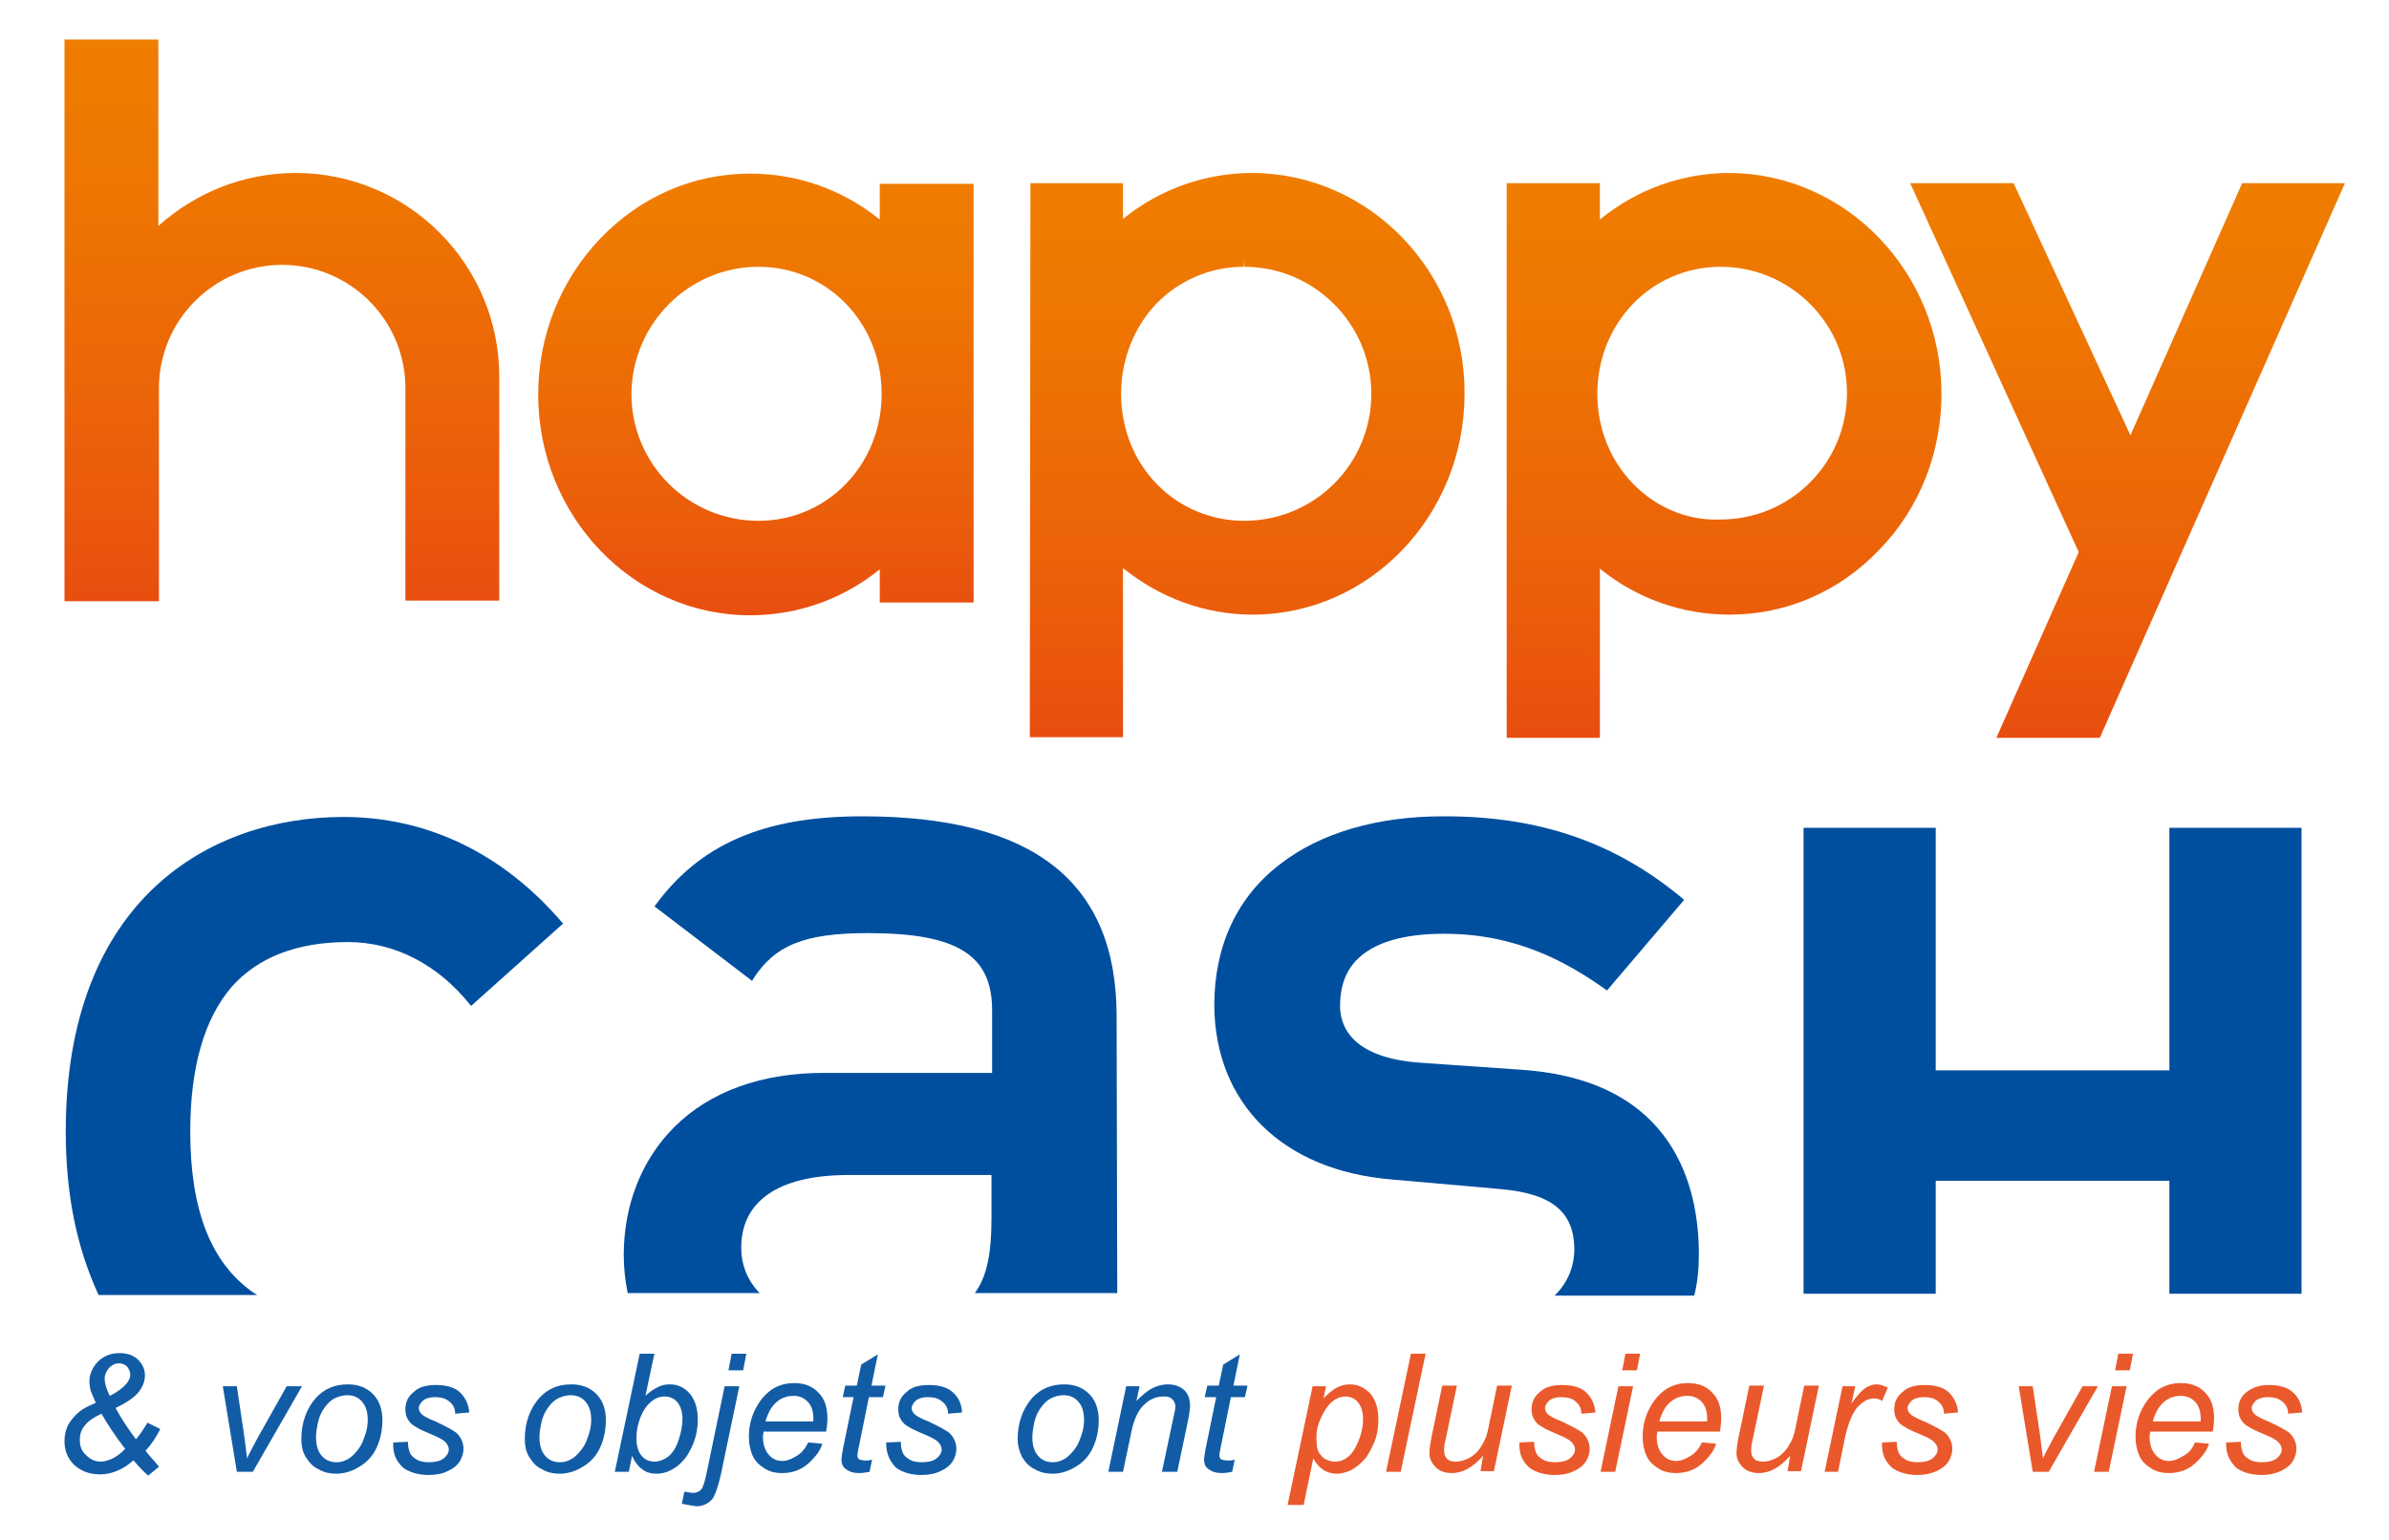 <?xml version="1.0" encoding="utf-8"?>
<!-- Generator: Adobe Illustrator 23.0.1, SVG Export Plug-In . SVG Version: 6.00 Build 0)  -->
<svg version="1.1" id="Calque_1" xmlns="http://www.w3.org/2000/svg" xmlns:xlink="http://www.w3.org/1999/xlink" x="0px" y="0px"
	 viewBox="0 0 374.2 241.3" style="enable-background:new 0 0 374.2 241.3;" xml:space="preserve">
<style type="text/css">
	.st0{fill:url(#SVGID_1_);}
	.st1{fill:url(#SVGID_2_);}
	.st2{fill:url(#SVGID_3_);}
	.st3{fill:url(#SVGID_4_);}
	.st4{fill:url(#SVGID_5_);}
	.st5{fill:#125CA6;}
	.st6{fill:#EA592C;}
	.st7{fill:#004F9F;}
</style>
<g>
	<g>
		
			<linearGradient id="SVGID_1_" gradientUnits="userSpaceOnUse" x1="118.611" y1="28.83" x2="118.611" y2="98.022" gradientTransform="matrix(1 7.323857e-04 -7.323857e-04 1 -0.211 -1.796)">
			<stop  offset="0" style="stop-color:#EF7D00"/>
			<stop  offset="0.284" style="stop-color:#EE7501"/>
			<stop  offset="0.758" style="stop-color:#EB5E0B"/>
			<stop  offset="1" style="stop-color:#E84E0F"/>
		</linearGradient>
		<path class="st0" d="M137.8,34.4c-5.8-4.7-12.9-7.2-20.3-7.2c-8.9,0-17.2,3.6-23.5,10.2c-6.2,6.5-9.7,15.2-9.7,24.4
			c0,19.1,14.9,34.6,33.2,34.6l0,0c7.4,0,14.5-2.5,20.3-7.2l0,5.2h14.7l0-65.6h-14.7L137.8,34.4z M118.8,41.8l0-1.1L118.8,41.8
			c10.8,0,19.3,8.8,19.3,19.9c0,11.1-8.5,19.9-19.3,19.9c-11,0-19.9-8.9-19.9-19.9C99,50.7,107.9,41.8,118.8,41.8z M117.4,95.2
			L117.4,95.2L117.4,95.2L117.4,95.2z"/>
		
			<linearGradient id="SVGID_2_" gradientUnits="userSpaceOnUse" x1="195.7" y1="28.791" x2="195.7" y2="117.256" gradientTransform="matrix(1 7.323857e-04 -7.323857e-04 1 -0.211 -1.796)">
			<stop  offset="0" style="stop-color:#EF7D00"/>
			<stop  offset="0.284" style="stop-color:#EE7501"/>
			<stop  offset="0.758" style="stop-color:#EB5E0B"/>
			<stop  offset="1" style="stop-color:#E84E0F"/>
		</linearGradient>
		<path class="st1" d="M196.2,27.1c-7.4,0-14.5,2.5-20.3,7.2l0-5.6l-14.5,0l-0.1,86.8l14.6,0l0-26.5c5.8,4.7,12.9,7.3,20.3,7.3
			c18.3,0,33.2-15.5,33.2-34.6C229.5,42.7,214.6,27.2,196.2,27.1z M194.9,40.7l0,1.1c10.9,0,19.9,8.9,19.9,19.9
			c0,11-8.9,19.9-19.9,19.9c-10.8,0-19.3-8.7-19.3-19.9c0-5.3,2-10.4,5.5-14.1c3.6-3.7,8.5-5.8,13.7-5.8L194.9,40.7L194.9,40.7z"/>
		
			<linearGradient id="SVGID_3_" gradientUnits="userSpaceOnUse" x1="333.5" y1="30.223" x2="333.5" y2="117.172" gradientTransform="matrix(1 7.323857e-04 -7.323857e-04 1 -0.211 -1.796)">
			<stop  offset="0" style="stop-color:#EF7D00"/>
			<stop  offset="0.284" style="stop-color:#EE7501"/>
			<stop  offset="0.758" style="stop-color:#EB5E0B"/>
			<stop  offset="1" style="stop-color:#E84E0F"/>
		</linearGradient>
		<polygon class="st2" points="351.2,28.7 333.7,68.2 315.4,28.7 299.2,28.7 325.6,86.5 312.7,115.6 328.9,115.6 367.3,28.7 		"/>
		
			<linearGradient id="SVGID_4_" gradientUnits="userSpaceOnUse" x1="270.316" y1="28.731" x2="270.316" y2="117.224" gradientTransform="matrix(1 7.323857e-04 -7.323857e-04 1 -0.211 -1.796)">
			<stop  offset="0" style="stop-color:#EF7D00"/>
			<stop  offset="0.284" style="stop-color:#EE7501"/>
			<stop  offset="0.758" style="stop-color:#EB5E0B"/>
			<stop  offset="1" style="stop-color:#E84E0F"/>
		</linearGradient>
		<path class="st3" d="M270.9,27.1c-7.4,0-14.6,2.6-20.3,7.3l0-5.7l-14.6,0l0,86.9l14.6,0l0-26.5c5.8,4.7,12.9,7.2,20.3,7.2
			c8.9,0,17.2-3.6,23.5-10.2c6.3-6.5,9.7-15.2,9.7-24.4C304.1,42.7,289.2,27.2,270.9,27.1z M255.8,75.8c-3.6-3.7-5.6-8.7-5.6-14.1
			c0-11.1,8.5-19.9,19.3-19.9l0-1.1l0,0l0,1.1c5.3,0,10.3,2.1,14,5.8c3.8,3.8,5.8,8.7,5.8,14c0,5.3-2.1,10.3-5.8,14
			c-3.8,3.8-8.8,5.8-14.1,5.8C264.3,81.6,259.4,79.5,255.8,75.8z"/>
		<linearGradient id="SVGID_5_" gradientUnits="userSpaceOnUse" x1="44.193" y1="6.241" x2="44.193" y2="94.295">
			<stop  offset="0" style="stop-color:#EF7D00"/>
			<stop  offset="0.284" style="stop-color:#EE7501"/>
			<stop  offset="0.758" style="stop-color:#EB5E0B"/>
			<stop  offset="1" style="stop-color:#E84E0F"/>
		</linearGradient>
		<path class="st4" d="M78.2,60.8c0-0.2,0-0.3,0-0.5c0-0.3,0-0.7,0-1.3c0-17.6-14.3-31.9-31.9-31.9c-8.3,0-15.8,3.2-21.5,8.3l0-29.2
			l-14.7,0v88l14.8,0l0-1.9c0-0.2,0-5.5,0-11.7c0-6.5,0-19.6,0-19.8c0-10.6,8.6-19.3,19.3-19.3c10.6,0,19.3,8.6,19.3,19.3
			c0,0.2,0,33.3,0,33.3h14.7L78.2,60.8z"/>
	</g>
	<g>
		<path class="st5" d="M20.9,228.8c-1,0.9-1.9,1.4-2.7,1.7c-0.7,0.3-1.6,0.5-2.5,0.5c-1.7,0-3-0.5-4.1-1.5c-1-1-1.5-2.2-1.5-3.7
			c0-1,0.2-1.8,0.6-2.6c0.4-0.7,1-1.4,1.7-2c0.6-0.5,1.4-0.9,2.6-1.4c-0.4-1-0.7-1.6-0.8-1.9c-0.1-0.5-0.2-1-0.2-1.5
			c0-0.7,0.2-1.4,0.6-2.1c0.4-0.7,1-1.3,1.7-1.7c0.7-0.4,1.5-0.6,2.4-0.6c1.2,0,2.1,0.3,2.9,1c0.7,0.7,1.1,1.5,1.1,2.5
			c0,0.8-0.3,1.7-0.9,2.5c-0.6,0.8-1.8,1.7-3.7,2.6c1.1,2,2.2,3.6,3.2,4.9c0.6-0.7,1.2-1.6,1.8-2.6l2,1c-0.6,1.2-1.3,2.3-2.3,3.4
			c0.5,0.7,1.3,1.5,2.1,2.5l-1.7,1.4C22.2,230.3,21.5,229.5,20.9,228.8z M19.6,227c-1.6-2.1-2.8-3.9-3.7-5.5c-1.1,0.5-2,1.1-2.4,1.6
			c-0.7,0.7-1,1.5-1,2.5c0,1,0.3,1.8,1,2.4c0.7,0.7,1.4,1,2.4,1C17.1,228.9,18.4,228.3,19.6,227z M17.2,218.7
			c1.2-0.6,2.1-1.3,2.6-1.9c0.4-0.5,0.6-0.9,0.6-1.4c0-0.5-0.2-0.9-0.5-1.3c-0.3-0.3-0.8-0.5-1.2-0.5c-0.6,0-1.1,0.2-1.6,0.7
			c-0.4,0.5-0.7,1-0.7,1.7C16.4,216.8,16.7,217.7,17.2,218.7z"/>
		<path class="st5" d="M37.1,230.6l-2.2-13.4h2.2l1.1,7.4c0.1,0.8,0.3,2.1,0.5,3.9c0.4-0.9,1-2,1.7-3.3l4.5-8h2.4l-7.7,13.4H37.1z"
			/>
		<path class="st5" d="M47.2,225.5c0-2.6,0.8-4.8,2.3-6.5c1.3-1.4,2.9-2.1,5-2.1c1.6,0,2.9,0.5,3.9,1.5c1,1,1.5,2.4,1.5,4.1
			c0,1.5-0.3,3-0.9,4.3c-0.6,1.3-1.5,2.3-2.7,3c-1.1,0.7-2.4,1.1-3.6,1.1c-1,0-2-0.2-2.8-0.7c-0.9-0.4-1.5-1.1-2-1.9
			C47.4,227.5,47.2,226.5,47.2,225.5z M49.5,225.2c0,1.3,0.3,2.2,0.9,2.9c0.6,0.7,1.4,1,2.3,1c0.5,0,1-0.1,1.4-0.3
			c0.5-0.2,0.9-0.5,1.3-0.9c0.4-0.4,0.8-0.9,1.1-1.4c0.3-0.5,0.5-1.1,0.7-1.7c0.3-0.8,0.4-1.6,0.4-2.4c0-1.2-0.3-2.1-0.9-2.8
			c-0.6-0.7-1.4-1-2.3-1c-0.7,0-1.4,0.2-2,0.5c-0.6,0.3-1.1,0.8-1.6,1.5s-0.8,1.4-1,2.3C49.6,223.8,49.5,224.6,49.5,225.2z"/>
		<path class="st5" d="M61.6,226l2.3-0.1c0,0.7,0.1,1.2,0.3,1.7c0.2,0.5,0.6,0.8,1.1,1.1c0.5,0.3,1.2,0.4,1.9,0.4
			c1,0,1.8-0.2,2.3-0.6c0.5-0.4,0.8-0.9,0.8-1.4c0-0.4-0.2-0.8-0.5-1.1c-0.3-0.4-1.1-0.8-2.3-1.3s-2-0.9-2.3-1.1
			c-0.6-0.3-1-0.7-1.3-1.2c-0.3-0.5-0.4-1-0.4-1.6c0-1.1,0.4-2,1.3-2.7c0.8-0.8,2-1.1,3.5-1.1c1.7,0,3,0.4,3.8,1.2s1.3,1.8,1.4,3.1
			l-2.2,0.2c0-0.8-0.3-1.4-0.9-1.9s-1.3-0.7-2.3-0.7c-0.8,0-1.4,0.2-1.8,0.5c-0.4,0.4-0.7,0.8-0.7,1.2c0,0.4,0.2,0.8,0.6,1.1
			c0.3,0.2,0.9,0.6,2,1c1.7,0.8,2.8,1.4,3.3,1.8c0.7,0.7,1.1,1.5,1.1,2.5c0,0.7-0.2,1.3-0.6,2c-0.4,0.6-1,1.1-1.9,1.5
			c-0.8,0.4-1.8,0.6-3,0.6c-1.5,0-2.9-0.4-3.9-1.1C62,228.9,61.5,227.7,61.6,226z"/>
		<path class="st5" d="M82.2,225.5c0-2.6,0.8-4.8,2.3-6.5c1.3-1.4,2.9-2.1,5-2.1c1.6,0,2.9,0.5,3.9,1.5c1,1,1.5,2.4,1.5,4.1
			c0,1.5-0.3,3-0.9,4.3c-0.6,1.3-1.5,2.3-2.7,3c-1.1,0.7-2.4,1.1-3.6,1.1c-1,0-2-0.2-2.8-0.7c-0.9-0.4-1.5-1.1-2-1.9
			C82.4,227.5,82.2,226.5,82.2,225.5z M84.5,225.2c0,1.3,0.3,2.2,0.9,2.9c0.6,0.7,1.4,1,2.3,1c0.5,0,1-0.1,1.4-0.3
			c0.5-0.2,0.9-0.5,1.3-0.9c0.4-0.4,0.8-0.9,1.1-1.4c0.3-0.5,0.5-1.1,0.7-1.7c0.3-0.8,0.4-1.6,0.4-2.4c0-1.2-0.3-2.1-0.9-2.8
			c-0.6-0.7-1.4-1-2.3-1c-0.7,0-1.4,0.2-2,0.5c-0.6,0.3-1.1,0.8-1.6,1.5s-0.8,1.4-1,2.3C84.6,223.8,84.5,224.6,84.5,225.2z"/>
		<path class="st5" d="M96.3,230.6l3.9-18.5h2.3l-1.4,6.6c0.7-0.7,1.4-1.1,2-1.4s1.2-0.4,1.8-0.4c1.3,0,2.3,0.5,3.1,1.4
			c0.8,0.9,1.3,2.3,1.3,4.1c0,1.2-0.2,2.3-0.5,3.2c-0.3,1-0.8,1.8-1.2,2.5c-0.5,0.7-1,1.2-1.5,1.6c-0.5,0.4-1.1,0.7-1.6,0.9
			c-0.6,0.2-1.1,0.3-1.6,0.3c-0.9,0-1.7-0.2-2.3-0.7c-0.7-0.5-1.2-1.2-1.6-2.1l-0.5,2.5H96.3z M99.7,225.1l0,0.4
			c0,1.1,0.3,2,0.8,2.6c0.5,0.6,1.2,0.9,2,0.9c0.8,0,1.5-0.3,2.2-0.8c0.7-0.6,1.2-1.4,1.6-2.6c0.4-1.2,0.6-2.3,0.6-3.3
			c0-1.1-0.3-2-0.8-2.6s-1.2-0.9-2-0.9c-0.8,0-1.6,0.3-2.3,1c-0.7,0.6-1.3,1.6-1.7,2.9C99.8,223.6,99.7,224.4,99.7,225.1z"/>
		<path class="st5" d="M106.8,235.6l0.4-1.9c0.5,0.1,1,0.2,1.4,0.2c0.5,0,0.9-0.2,1.2-0.5c0.3-0.3,0.6-1.2,0.9-2.7l2.8-13.5h2.3
			l-2.9,13.9c-0.4,1.7-0.8,2.9-1.2,3.6c-0.6,0.8-1.5,1.3-2.6,1.3C108.4,235.9,107.7,235.8,106.8,235.6z M114.1,214.7l0.5-2.6h2.3
			l-0.5,2.6H114.1z"/>
		<path class="st5" d="M126.6,226l2.2,0.2c-0.3,1.1-1.1,2.1-2.2,3.1c-1.1,1-2.5,1.5-4.1,1.5c-1,0-1.9-0.2-2.7-0.7
			c-0.8-0.5-1.5-1.1-1.9-2c-0.4-0.9-0.6-1.9-0.6-3c0-1.5,0.3-2.9,1-4.3s1.6-2.4,2.6-3.1c1.1-0.7,2.2-1,3.5-1c1.6,0,2.9,0.5,3.8,1.5
			c1,1,1.4,2.3,1.4,4.1c0,0.7-0.1,1.3-0.2,2h-9.8c0,0.3-0.1,0.5-0.1,0.7c0,1.3,0.3,2.2,0.9,2.9c0.6,0.7,1.3,1,2.1,1
			c0.8,0,1.5-0.3,2.3-0.8C125.5,227.7,126.1,227,126.6,226z M119.9,222.7h7.5c0-0.2,0-0.4,0-0.5c0-1.1-0.3-2-0.9-2.6
			c-0.6-0.6-1.3-0.9-2.2-0.9c-1,0-1.9,0.3-2.7,1C120.9,220.3,120.3,221.3,119.9,222.7z"/>
		<path class="st5" d="M136.6,228.7l-0.4,1.9c-0.5,0.1-1.1,0.2-1.6,0.2c-0.9,0-1.6-0.2-2.2-0.7c-0.4-0.3-0.6-0.8-0.6-1.4
			c0-0.3,0.1-1,0.3-2l1.6-7.8H132l0.4-1.8h1.8l0.7-3.3l2.6-1.6l-1,4.9h2.2l-0.4,1.8h-2.2l-1.5,7.4c-0.2,0.9-0.3,1.5-0.3,1.7
			c0,0.3,0.1,0.5,0.2,0.6c0.2,0.1,0.4,0.2,0.8,0.2C135.7,228.9,136.2,228.8,136.6,228.7z"/>
		<path class="st5" d="M138.8,226l2.3-0.1c0,0.7,0.1,1.2,0.3,1.7c0.2,0.5,0.6,0.8,1.1,1.1c0.5,0.3,1.2,0.4,1.9,0.4
			c1,0,1.8-0.2,2.3-0.6c0.5-0.4,0.8-0.9,0.8-1.4c0-0.4-0.2-0.8-0.5-1.1c-0.3-0.4-1.1-0.8-2.3-1.3c-1.2-0.5-2-0.9-2.3-1.1
			c-0.6-0.3-1-0.7-1.3-1.2c-0.3-0.5-0.4-1-0.4-1.6c0-1.1,0.4-2,1.3-2.7c0.8-0.8,2-1.1,3.5-1.1c1.7,0,3,0.4,3.8,1.2
			c0.9,0.8,1.3,1.8,1.4,3.1l-2.2,0.2c0-0.8-0.3-1.4-0.9-1.9s-1.3-0.7-2.3-0.7c-0.8,0-1.4,0.2-1.8,0.5c-0.4,0.4-0.7,0.8-0.7,1.2
			c0,0.4,0.2,0.8,0.6,1.1c0.3,0.2,0.9,0.6,2,1c1.7,0.8,2.8,1.4,3.3,1.8c0.7,0.7,1.1,1.5,1.1,2.5c0,0.7-0.2,1.3-0.6,2
			c-0.4,0.6-1,1.1-1.9,1.5c-0.8,0.4-1.8,0.6-3,0.6c-1.5,0-2.9-0.4-3.9-1.1C139.3,228.9,138.8,227.7,138.8,226z"/>
		<path class="st5" d="M159.4,225.5c0-2.6,0.8-4.8,2.3-6.5c1.3-1.4,2.9-2.1,5-2.1c1.6,0,2.9,0.5,3.9,1.5c1,1,1.5,2.4,1.5,4.1
			c0,1.5-0.3,3-0.9,4.3c-0.6,1.3-1.5,2.3-2.7,3c-1.1,0.7-2.4,1.1-3.6,1.1c-1,0-2-0.2-2.8-0.7c-0.9-0.4-1.5-1.1-2-1.9
			C159.7,227.5,159.4,226.5,159.4,225.5z M161.7,225.2c0,1.3,0.3,2.2,0.9,2.9c0.6,0.7,1.4,1,2.3,1c0.5,0,1-0.1,1.4-0.3
			c0.5-0.2,0.9-0.5,1.3-0.9c0.4-0.4,0.8-0.9,1.1-1.4c0.3-0.5,0.5-1.1,0.7-1.7c0.3-0.8,0.4-1.6,0.4-2.4c0-1.2-0.3-2.1-0.9-2.8
			c-0.6-0.7-1.4-1-2.3-1c-0.7,0-1.4,0.2-2,0.5c-0.6,0.3-1.1,0.8-1.6,1.5s-0.8,1.4-1,2.3C161.8,223.8,161.7,224.6,161.7,225.2z"/>
		<path class="st5" d="M173.6,230.6l2.8-13.4h2.1l-0.5,2.3c0.9-0.9,1.7-1.6,2.5-2c0.8-0.4,1.6-0.6,2.4-0.6c1.1,0,1.9,0.3,2.6,0.9
			c0.6,0.6,0.9,1.4,0.9,2.4c0,0.5-0.1,1.3-0.3,2.3l-1.7,8.1H182l1.8-8.5c0.2-0.8,0.3-1.4,0.3-1.8c0-0.4-0.2-0.8-0.5-1.1
			c-0.3-0.3-0.7-0.4-1.3-0.4c-1.2,0-2.2,0.4-3.1,1.3c-0.9,0.8-1.6,2.3-2,4.3l-1.3,6.2H173.6z"/>
		<path class="st5" d="M193.4,228.7l-0.4,1.9c-0.5,0.1-1.1,0.2-1.6,0.2c-0.9,0-1.6-0.2-2.2-0.7c-0.4-0.3-0.6-0.8-0.6-1.4
			c0-0.3,0.1-1,0.3-2l1.6-7.8h-1.8l0.4-1.8h1.8l0.7-3.3l2.6-1.6l-1,4.9h2.2l-0.4,1.8h-2.2l-1.5,7.4c-0.2,0.9-0.3,1.5-0.3,1.7
			c0,0.3,0.1,0.5,0.2,0.6c0.2,0.1,0.4,0.2,0.8,0.2C192.6,228.9,193,228.8,193.4,228.7z"/>
		<path class="st6" d="M201.7,235.7l3.9-18.5h2.1l-0.4,1.9c0.8-0.8,1.5-1.4,2.1-1.7c0.6-0.3,1.3-0.5,2-0.5c1.3,0,2.3,0.5,3.2,1.4
			c0.8,0.9,1.3,2.3,1.3,4c0,1.4-0.2,2.7-0.7,3.8c-0.5,1.1-1,2.1-1.7,2.8c-0.7,0.7-1.4,1.2-2,1.5c-0.7,0.3-1.4,0.5-2.1,0.5
			c-1.6,0-2.8-0.8-3.7-2.4l-1.5,7.3H201.7z M206.2,225.1c0,1,0.1,1.7,0.2,2.1c0.2,0.5,0.6,1,1,1.3c0.5,0.3,1,0.5,1.7,0.5
			c1.3,0,2.4-0.7,3.2-2.2c0.8-1.5,1.2-3,1.2-4.5c0-1.1-0.3-2-0.8-2.6c-0.5-0.6-1.2-0.9-2-0.9c-0.6,0-1.1,0.2-1.6,0.5
			c-0.5,0.3-1,0.8-1.4,1.4s-0.8,1.4-1.1,2.2C206.3,223.7,206.2,224.4,206.2,225.1z"/>
		<path class="st6" d="M217.1,230.6l3.9-18.5h2.3l-3.9,18.5H217.1z"/>
		<path class="st6" d="M232.3,228.1c-1.6,1.8-3.2,2.7-4.9,2.7c-1,0-1.9-0.3-2.5-0.9c-0.6-0.6-1-1.3-1-2.2c0-0.6,0.1-1.5,0.4-2.9
			l1.6-7.7h2.3l-1.8,8.6c-0.2,0.7-0.2,1.3-0.2,1.7c0,0.5,0.2,0.9,0.5,1.2c0.3,0.3,0.8,0.4,1.4,0.4c0.6,0,1.3-0.2,1.9-0.5
			c0.6-0.3,1.1-0.7,1.6-1.3c0.4-0.5,0.8-1.2,1.1-1.9c0.2-0.5,0.4-1.3,0.6-2.4l1.2-5.8h2.3l-2.8,13.4h-2.1L232.3,228.1z"/>
		<path class="st6" d="M238,226l2.3-0.1c0,0.7,0.1,1.2,0.3,1.7c0.2,0.5,0.6,0.8,1.1,1.1c0.5,0.3,1.2,0.4,1.9,0.4
			c1,0,1.8-0.2,2.3-0.6c0.5-0.4,0.8-0.9,0.8-1.4c0-0.4-0.2-0.8-0.5-1.1c-0.3-0.4-1.1-0.8-2.3-1.3c-1.2-0.5-2-0.9-2.3-1.1
			c-0.6-0.3-1-0.7-1.3-1.2c-0.3-0.5-0.4-1-0.4-1.6c0-1.1,0.4-2,1.3-2.7c0.8-0.8,2-1.1,3.5-1.1c1.7,0,3,0.4,3.8,1.2s1.3,1.8,1.4,3.1
			l-2.2,0.2c0-0.8-0.3-1.4-0.9-1.9c-0.5-0.5-1.3-0.7-2.3-0.7c-0.8,0-1.4,0.2-1.8,0.5c-0.4,0.4-0.7,0.8-0.7,1.2
			c0,0.4,0.2,0.8,0.6,1.1c0.3,0.2,0.9,0.6,2,1c1.7,0.8,2.8,1.4,3.3,1.8c0.7,0.7,1.1,1.5,1.1,2.5c0,0.7-0.2,1.3-0.6,2
			c-0.4,0.6-1,1.1-1.9,1.5c-0.8,0.4-1.8,0.6-3,0.6c-1.5,0-2.9-0.4-3.9-1.1C238.4,228.9,237.9,227.7,238,226z"/>
		<path class="st6" d="M250.7,230.6l2.8-13.4h2.3l-2.8,13.4H250.7z M254.1,214.7l0.5-2.6h2.3l-0.5,2.6H254.1z"/>
		<path class="st6" d="M266.6,226l2.2,0.2c-0.3,1.1-1.1,2.1-2.2,3.1s-2.5,1.5-4.1,1.5c-1,0-1.9-0.2-2.7-0.7c-0.8-0.5-1.5-1.1-1.9-2
			c-0.4-0.9-0.6-1.9-0.6-3c0-1.5,0.3-2.9,1-4.3s1.6-2.4,2.6-3.1c1.1-0.7,2.2-1,3.5-1c1.6,0,2.9,0.5,3.8,1.5c1,1,1.4,2.3,1.4,4.1
			c0,0.7-0.1,1.3-0.2,2h-9.8c0,0.3-0.1,0.5-0.1,0.7c0,1.3,0.3,2.2,0.9,2.9c0.6,0.7,1.3,1,2.1,1c0.8,0,1.5-0.3,2.3-0.8
			C265.5,227.7,266.1,227,266.6,226z M259.9,222.7h7.5c0-0.2,0-0.4,0-0.5c0-1.1-0.3-2-0.9-2.6c-0.6-0.6-1.3-0.9-2.2-0.9
			c-1,0-1.9,0.3-2.7,1C260.9,220.3,260.3,221.3,259.9,222.7z"/>
		<path class="st6" d="M280.4,228.1c-1.6,1.8-3.2,2.7-4.9,2.7c-1,0-1.9-0.3-2.5-0.9c-0.6-0.6-1-1.3-1-2.2c0-0.6,0.1-1.5,0.4-2.9
			l1.6-7.7h2.3l-1.8,8.6c-0.2,0.7-0.2,1.3-0.2,1.7c0,0.5,0.2,0.9,0.5,1.2c0.3,0.3,0.8,0.4,1.4,0.4c0.6,0,1.3-0.2,1.9-0.5
			c0.6-0.3,1.1-0.7,1.6-1.3c0.4-0.5,0.8-1.2,1.1-1.9c0.2-0.5,0.4-1.3,0.6-2.4l1.2-5.8h2.3l-2.8,13.4h-2.1L280.4,228.1z"/>
		<path class="st6" d="M285.8,230.6l2.8-13.4h2l-0.6,2.7c0.7-1,1.4-1.8,2-2.3c0.7-0.5,1.3-0.7,2-0.7c0.5,0,1,0.2,1.7,0.5l-0.9,2.1
			c-0.4-0.3-0.8-0.4-1.3-0.4c-0.8,0-1.6,0.4-2.5,1.3c-0.8,0.9-1.5,2.5-2,4.8l-1.1,5.4H285.8z"/>
		<path class="st6" d="M294.8,226l2.3-0.1c0,0.7,0.1,1.2,0.3,1.7c0.2,0.5,0.6,0.8,1.1,1.1c0.5,0.3,1.2,0.4,1.9,0.4
			c1,0,1.8-0.2,2.3-0.6c0.5-0.4,0.8-0.9,0.8-1.4c0-0.4-0.2-0.8-0.5-1.1c-0.3-0.4-1.1-0.8-2.3-1.3c-1.2-0.5-2-0.9-2.3-1.1
			c-0.6-0.3-1-0.7-1.3-1.2c-0.3-0.5-0.4-1-0.4-1.6c0-1.1,0.4-2,1.3-2.7c0.8-0.8,2-1.1,3.5-1.1c1.7,0,3,0.4,3.8,1.2s1.3,1.8,1.4,3.1
			l-2.2,0.2c0-0.8-0.3-1.4-0.9-1.9c-0.5-0.5-1.3-0.7-2.3-0.7c-0.8,0-1.4,0.2-1.8,0.5c-0.4,0.4-0.7,0.8-0.7,1.2
			c0,0.4,0.2,0.8,0.6,1.1c0.3,0.2,0.9,0.6,2,1c1.7,0.8,2.8,1.4,3.3,1.8c0.7,0.7,1.1,1.5,1.1,2.5c0,0.7-0.2,1.3-0.6,2
			c-0.4,0.6-1,1.1-1.9,1.5s-1.8,0.6-3,0.6c-1.5,0-2.9-0.4-3.9-1.1C295.2,228.9,294.7,227.7,294.8,226z"/>
		<path class="st6" d="M318.4,230.6l-2.2-13.4h2.2l1.1,7.4c0.1,0.8,0.3,2.1,0.5,3.9c0.4-0.9,1-2,1.7-3.3l4.5-8h2.4l-7.7,13.4H318.4z
			"/>
		<path class="st6" d="M328,230.6l2.8-13.4h2.3l-2.8,13.4H328z M331.3,214.7l0.5-2.6h2.3l-0.5,2.6H331.3z"/>
		<path class="st6" d="M343.8,226l2.2,0.2c-0.3,1.1-1.1,2.1-2.2,3.1c-1.1,1-2.5,1.5-4.1,1.5c-1,0-1.9-0.2-2.7-0.7
			c-0.8-0.5-1.5-1.1-1.9-2c-0.4-0.9-0.6-1.9-0.6-3c0-1.5,0.3-2.9,1-4.3s1.6-2.4,2.6-3.1c1.1-0.7,2.2-1,3.5-1c1.6,0,2.9,0.5,3.8,1.5
			c1,1,1.4,2.3,1.4,4.1c0,0.7-0.1,1.3-0.2,2h-9.8c0,0.3-0.1,0.5-0.1,0.7c0,1.3,0.3,2.2,0.9,2.9c0.6,0.7,1.3,1,2.1,1
			c0.8,0,1.5-0.3,2.3-0.8C342.8,227.7,343.4,227,343.8,226z M337.2,222.7h7.5c0-0.2,0-0.4,0-0.5c0-1.1-0.3-2-0.9-2.6
			c-0.6-0.6-1.3-0.9-2.2-0.9c-1,0-1.9,0.3-2.7,1C338.2,220.3,337.6,221.3,337.2,222.7z"/>
		<path class="st6" d="M348.7,226l2.3-0.1c0,0.7,0.1,1.2,0.3,1.7c0.2,0.5,0.6,0.8,1.1,1.1c0.5,0.3,1.2,0.4,1.9,0.4
			c1,0,1.8-0.2,2.3-0.6c0.5-0.4,0.8-0.9,0.8-1.4c0-0.4-0.2-0.8-0.5-1.1c-0.3-0.4-1.1-0.8-2.3-1.3c-1.2-0.5-2-0.9-2.3-1.1
			c-0.6-0.3-1-0.7-1.3-1.2c-0.3-0.5-0.4-1-0.4-1.6c0-1.1,0.4-2,1.3-2.7s2-1.1,3.5-1.1c1.7,0,3,0.4,3.8,1.2c0.9,0.8,1.3,1.8,1.4,3.1
			l-2.2,0.2c0-0.8-0.3-1.4-0.9-1.9s-1.3-0.7-2.3-0.7c-0.8,0-1.4,0.2-1.8,0.5c-0.4,0.4-0.7,0.8-0.7,1.2c0,0.4,0.2,0.8,0.6,1.1
			c0.3,0.2,0.9,0.6,2,1c1.7,0.8,2.8,1.4,3.3,1.8c0.7,0.7,1.1,1.5,1.1,2.5c0,0.7-0.2,1.3-0.6,2c-0.4,0.6-1,1.1-1.9,1.5
			s-1.8,0.6-3,0.6c-1.5,0-2.9-0.4-3.9-1.1C349.2,228.9,348.6,227.7,348.7,226z"/>
	</g>
	<g>
		<path class="st7" d="M53.8,128c-21,0-43.5,13-43.5,49.3c0,9.8,1.7,18.1,5.1,25.5l0,0.1h24.9l-0.5-0.3c-6.7-4.6-10-12.9-10-25.3
			c0-10.1,2.2-17.7,6.5-22.7c4.1-4.6,10.2-7,18.2-7c7.3,0,14.1,3.5,19.2,9.9l0.1,0.1l14.4-12.9l-0.1-0.1
			C78.8,133.7,66.9,128,53.8,128z"/>
		<path class="st7" d="M135.1,127.9H135c-15.4,0-25.4,4.4-32.4,14l-0.1,0.1l15.2,11.6l0.1,0.1l0.1-0.2c3.4-5.4,8.1-7.3,18-7.3h0.1
			c13.9,0,19.4,3.4,19.4,12.1l0,9.8l-26.4,0c-9.7,0-17.8,2.9-23.4,8.5c-5.1,5.1-7.9,12.2-7.9,20c0,2,0.2,3.9,0.6,5.9l0,0.1h20.7
			l-0.3-0.3c-1.7-1.9-2.6-4.2-2.6-6.8c0-7.3,5.8-11.3,16.4-11.4l22.8,0l0,6.8c0,5.4-0.7,8.9-2.4,11.4l-0.2,0.3H175l-0.1-43.4
			C174.9,138.2,161.9,127.9,135.1,127.9z"/>
		<path class="st7" d="M238.2,167.6l-15.8-1.1c-10.9-0.8-12.5-5.9-12.5-8.9c0-3.1,0.9-5.5,2.7-7.3c2.6-2.6,7.2-4,13.5-4h0.1
			c11.3,0,19.2,4.4,25.4,8.8l0.1,0.1l12-14.1l0.1-0.1l-0.1-0.1c-10.6-8.9-22.5-13-37.4-13H226c-10.3,0-19.2,2.6-25.5,7.5
			c-6.8,5.2-10.3,12.9-10.3,22.1c0.1,15.4,10.7,25.9,27.8,27.3l17,1.5c8,0.7,11.5,3.5,11.6,9.3c0,2.8-1,5.2-2.8,7.1l-0.3,0.3h21.9
			l0-0.1c0.5-2,0.7-4.1,0.7-6.4C266.1,186.3,262.5,169.2,238.2,167.6z"/>
		<polygon class="st7" points="339.8,129.7 339.8,167.7 303.2,167.7 303.2,129.7 282.5,129.7 282.5,202.7 303.2,202.7 303.2,185 
			339.8,185 339.8,202.7 360.5,202.7 360.5,129.7 		"/>
	</g>
</g>
</svg>
